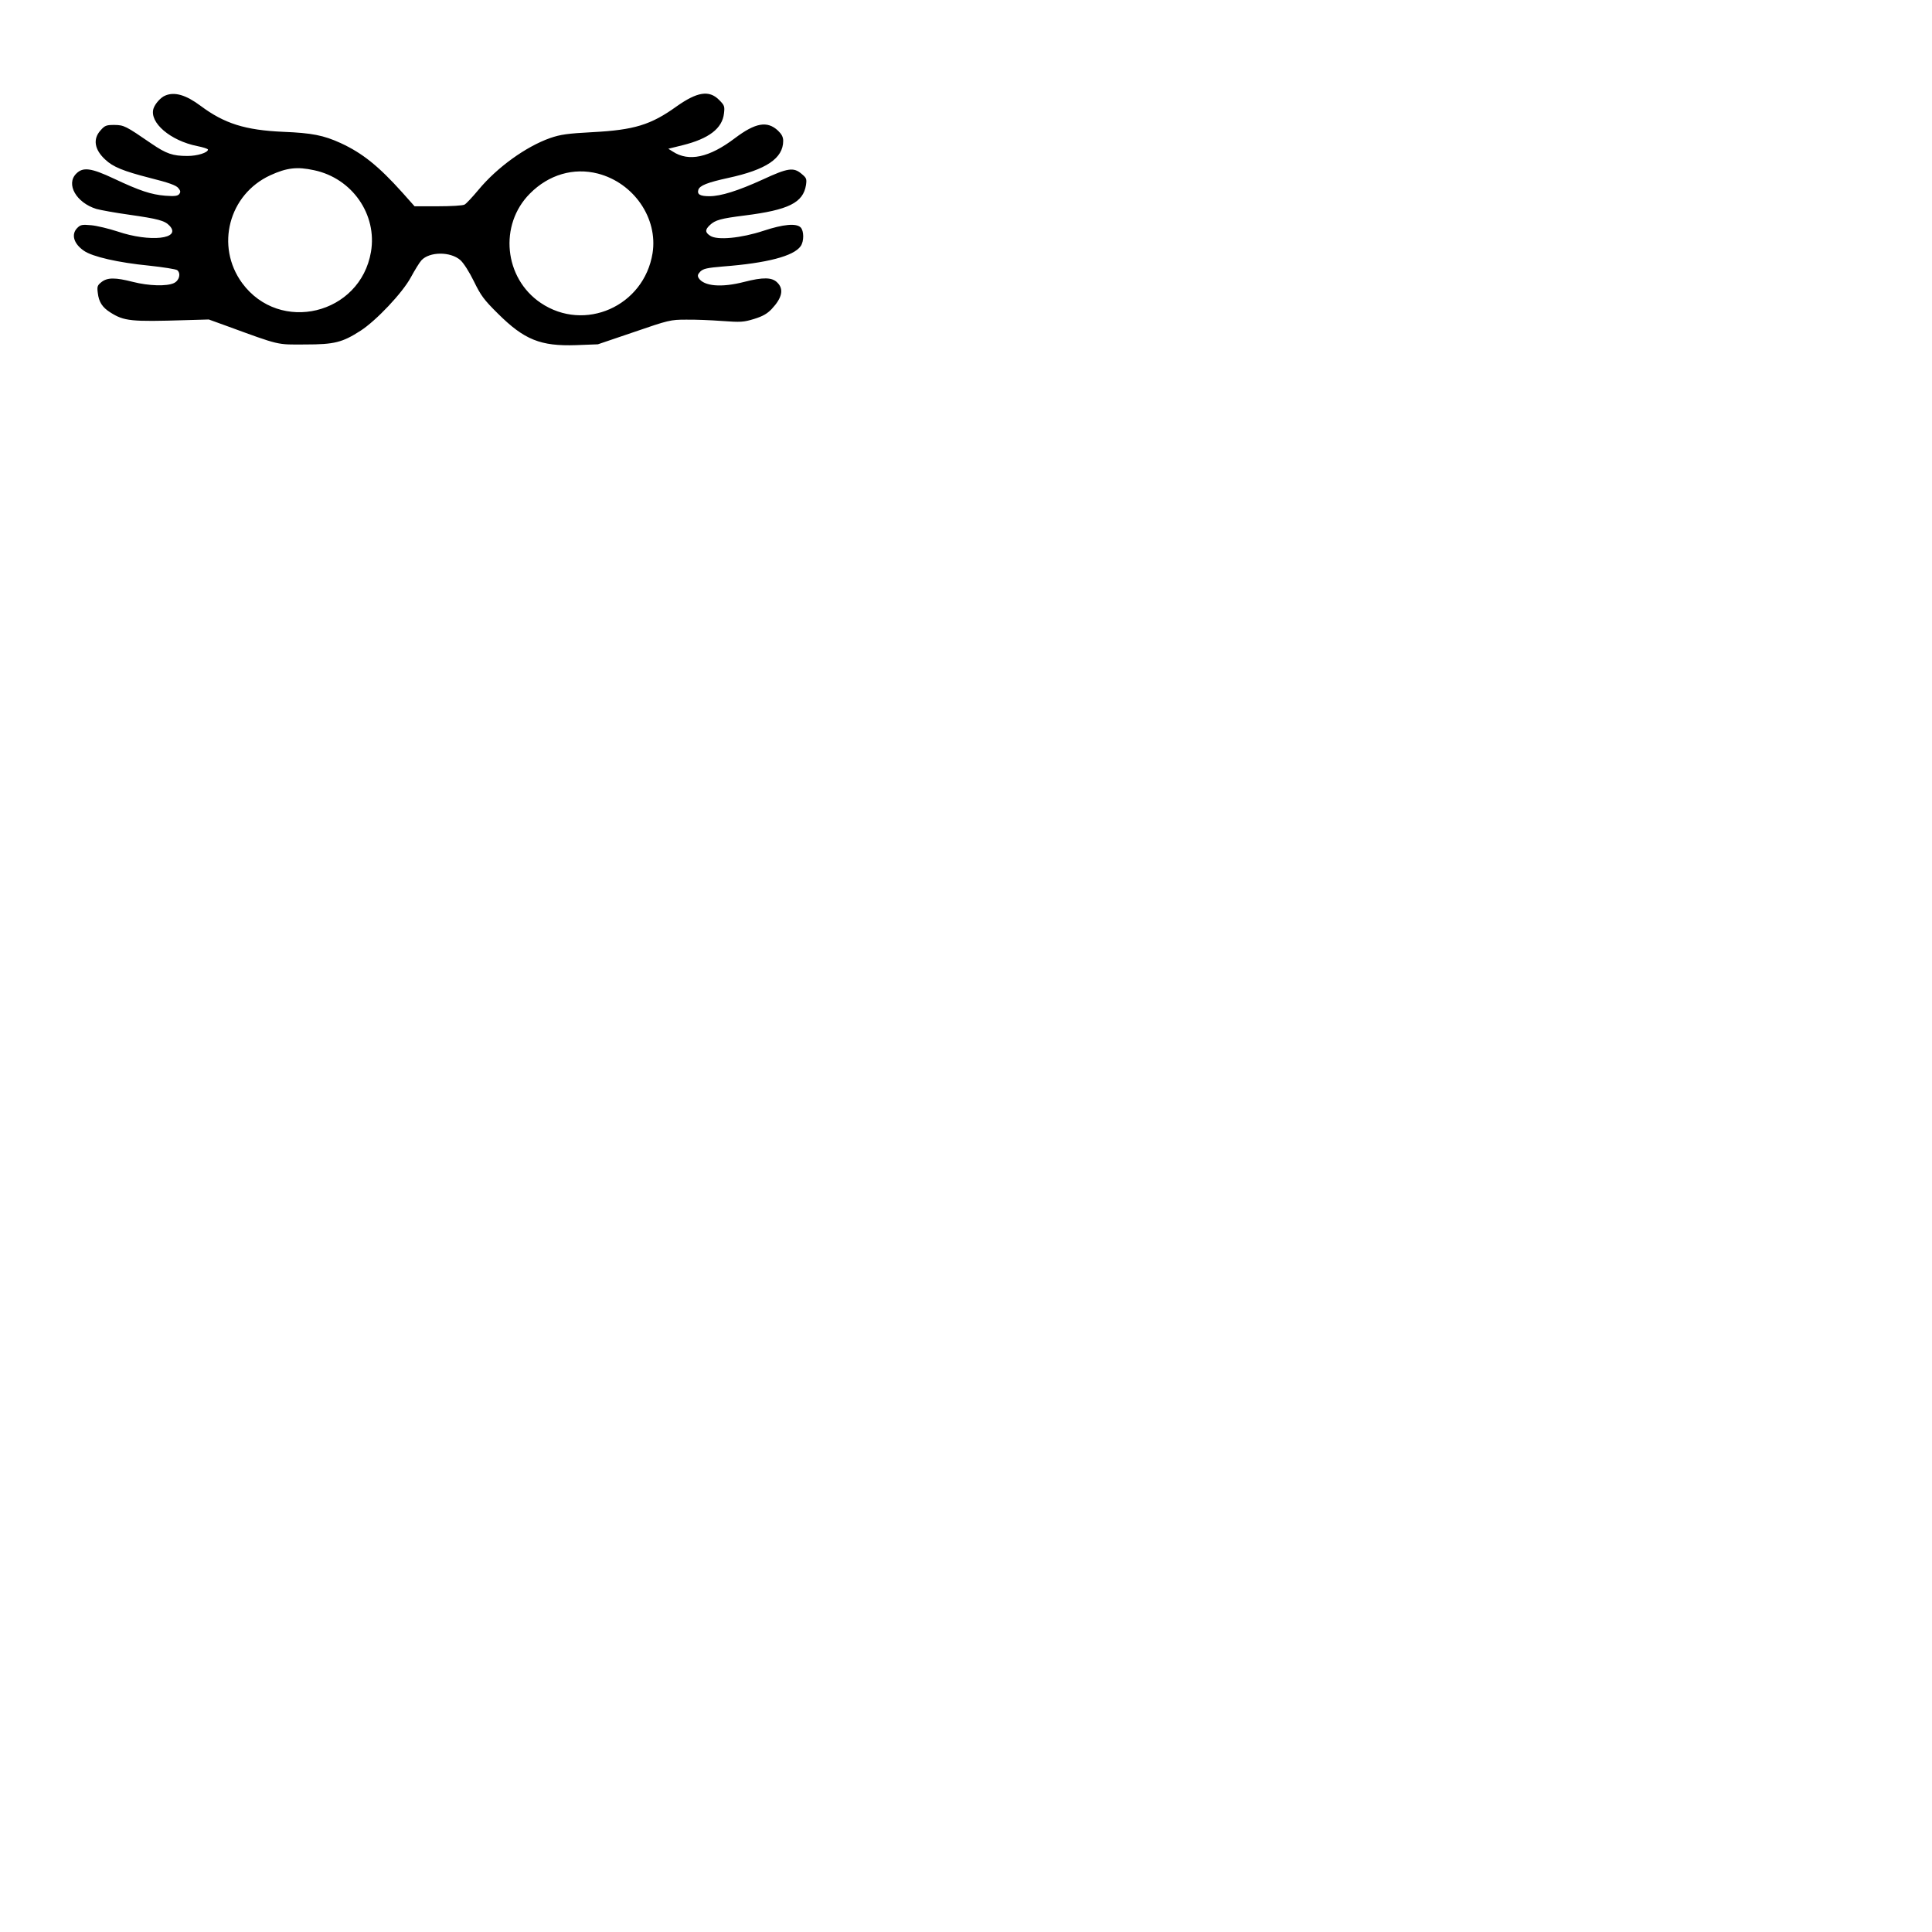 <?xml version="1.0" encoding="UTF-8" standalone="yes"?>
<svg version="1.0" xmlns="http://www.w3.org/2000/svg" width="304.8mm" height="304.8mm" viewBox="0 0 1152 1152" preserveAspectRatio="xMidYMid meet">
  <g transform="translate(0,1152) scale(0.1,-0.1)" fill="#000000" stroke="none">
    <path d="M985 10950 c-26 -10 -61 -49 -70 -78 -25 -83 101 -191 261 -223 35
-7 64 -16 64 -21 0 -18 -63 -38 -122 -38 -88 0 -126 13 -214 73 -156 107 -164
111 -222 112 -48 0 -57 -3 -83 -33 -46 -51 -36 -114 28 -173 46 -44 107 -69
267 -110 112 -28 156 -44 169 -60 14 -17 15 -24 5 -37 -10 -11 -28 -13 -83 -9
-84 7 -151 29 -306 102 -136 64 -184 70 -224 30 -64 -63 0 -174 120 -211 26
-7 113 -23 193 -34 174 -25 214 -35 243 -66 74 -79 -117 -100 -311 -34 -52 17
-123 34 -156 37 -54 5 -64 3 -83 -16 -38 -38 -22 -94 39 -136 51 -36 206 -71
389 -89 84 -9 160 -21 168 -27 23 -20 12 -62 -20 -77 -42 -20 -150 -17 -244 7
-105 27 -153 27 -188 -1 -24 -19 -27 -26 -22 -64 6 -54 27 -87 75 -117 82 -52
123 -56 447 -46 l140 4 105 -38 c323 -118 298 -112 470 -111 174 0 221 12 330
82 93 60 249 225 299 317 24 44 52 90 64 103 48 52 173 53 232 1 20 -18 53
-70 81 -127 41 -84 59 -109 143 -192 157 -156 254 -195 465 -188 l131 5 215
73 c206 71 219 74 310 74 52 1 149 -3 216 -8 110 -8 128 -7 190 12 52 16 78
31 105 59 63 67 74 119 34 158 -31 32 -85 33 -198 4 -135 -35 -240 -26 -271
23 -8 14 -6 22 10 39 18 17 40 22 135 30 262 20 422 62 463 121 21 29 20 92 0
112 -26 26 -103 19 -221 -20 -133 -44 -276 -58 -318 -30 -31 20 -32 36 -2 64
32 30 64 39 207 57 262 33 349 76 366 182 5 36 3 42 -26 66 -48 41 -82 36
-233 -34 -147 -67 -249 -99 -317 -99 -56 0 -74 11 -66 38 8 26 55 44 178 71
227 49 328 117 328 221 0 23 -9 40 -31 61 -64 60 -135 47 -257 -45 -153 -116
-275 -142 -370 -80 l-27 17 85 21 c157 39 237 100 247 190 5 42 3 48 -30 81
-59 59 -130 47 -252 -39 -154 -111 -254 -141 -501 -154 -150 -8 -192 -14 -253
-35 -145 -51 -317 -175 -428 -309 -36 -43 -73 -83 -83 -88 -10 -6 -82 -10
-158 -10 l-140 0 -73 82 c-142 158 -238 235 -368 295 -101 46 -170 60 -343 67
-226 10 -350 49 -492 155 -87 65 -155 85 -211 61z m888 -445 c227 -48 377
-264 339 -487 -64 -374 -544 -490 -768 -186 -161 220 -80 529 168 643 98 45
160 52 261 30z m1692 -20 c215 -56 359 -267 326 -475 -51 -316 -405 -473 -667
-296 -219 148 -250 466 -64 652 112 113 260 156 405 119z"/>
  </g>
</svg>